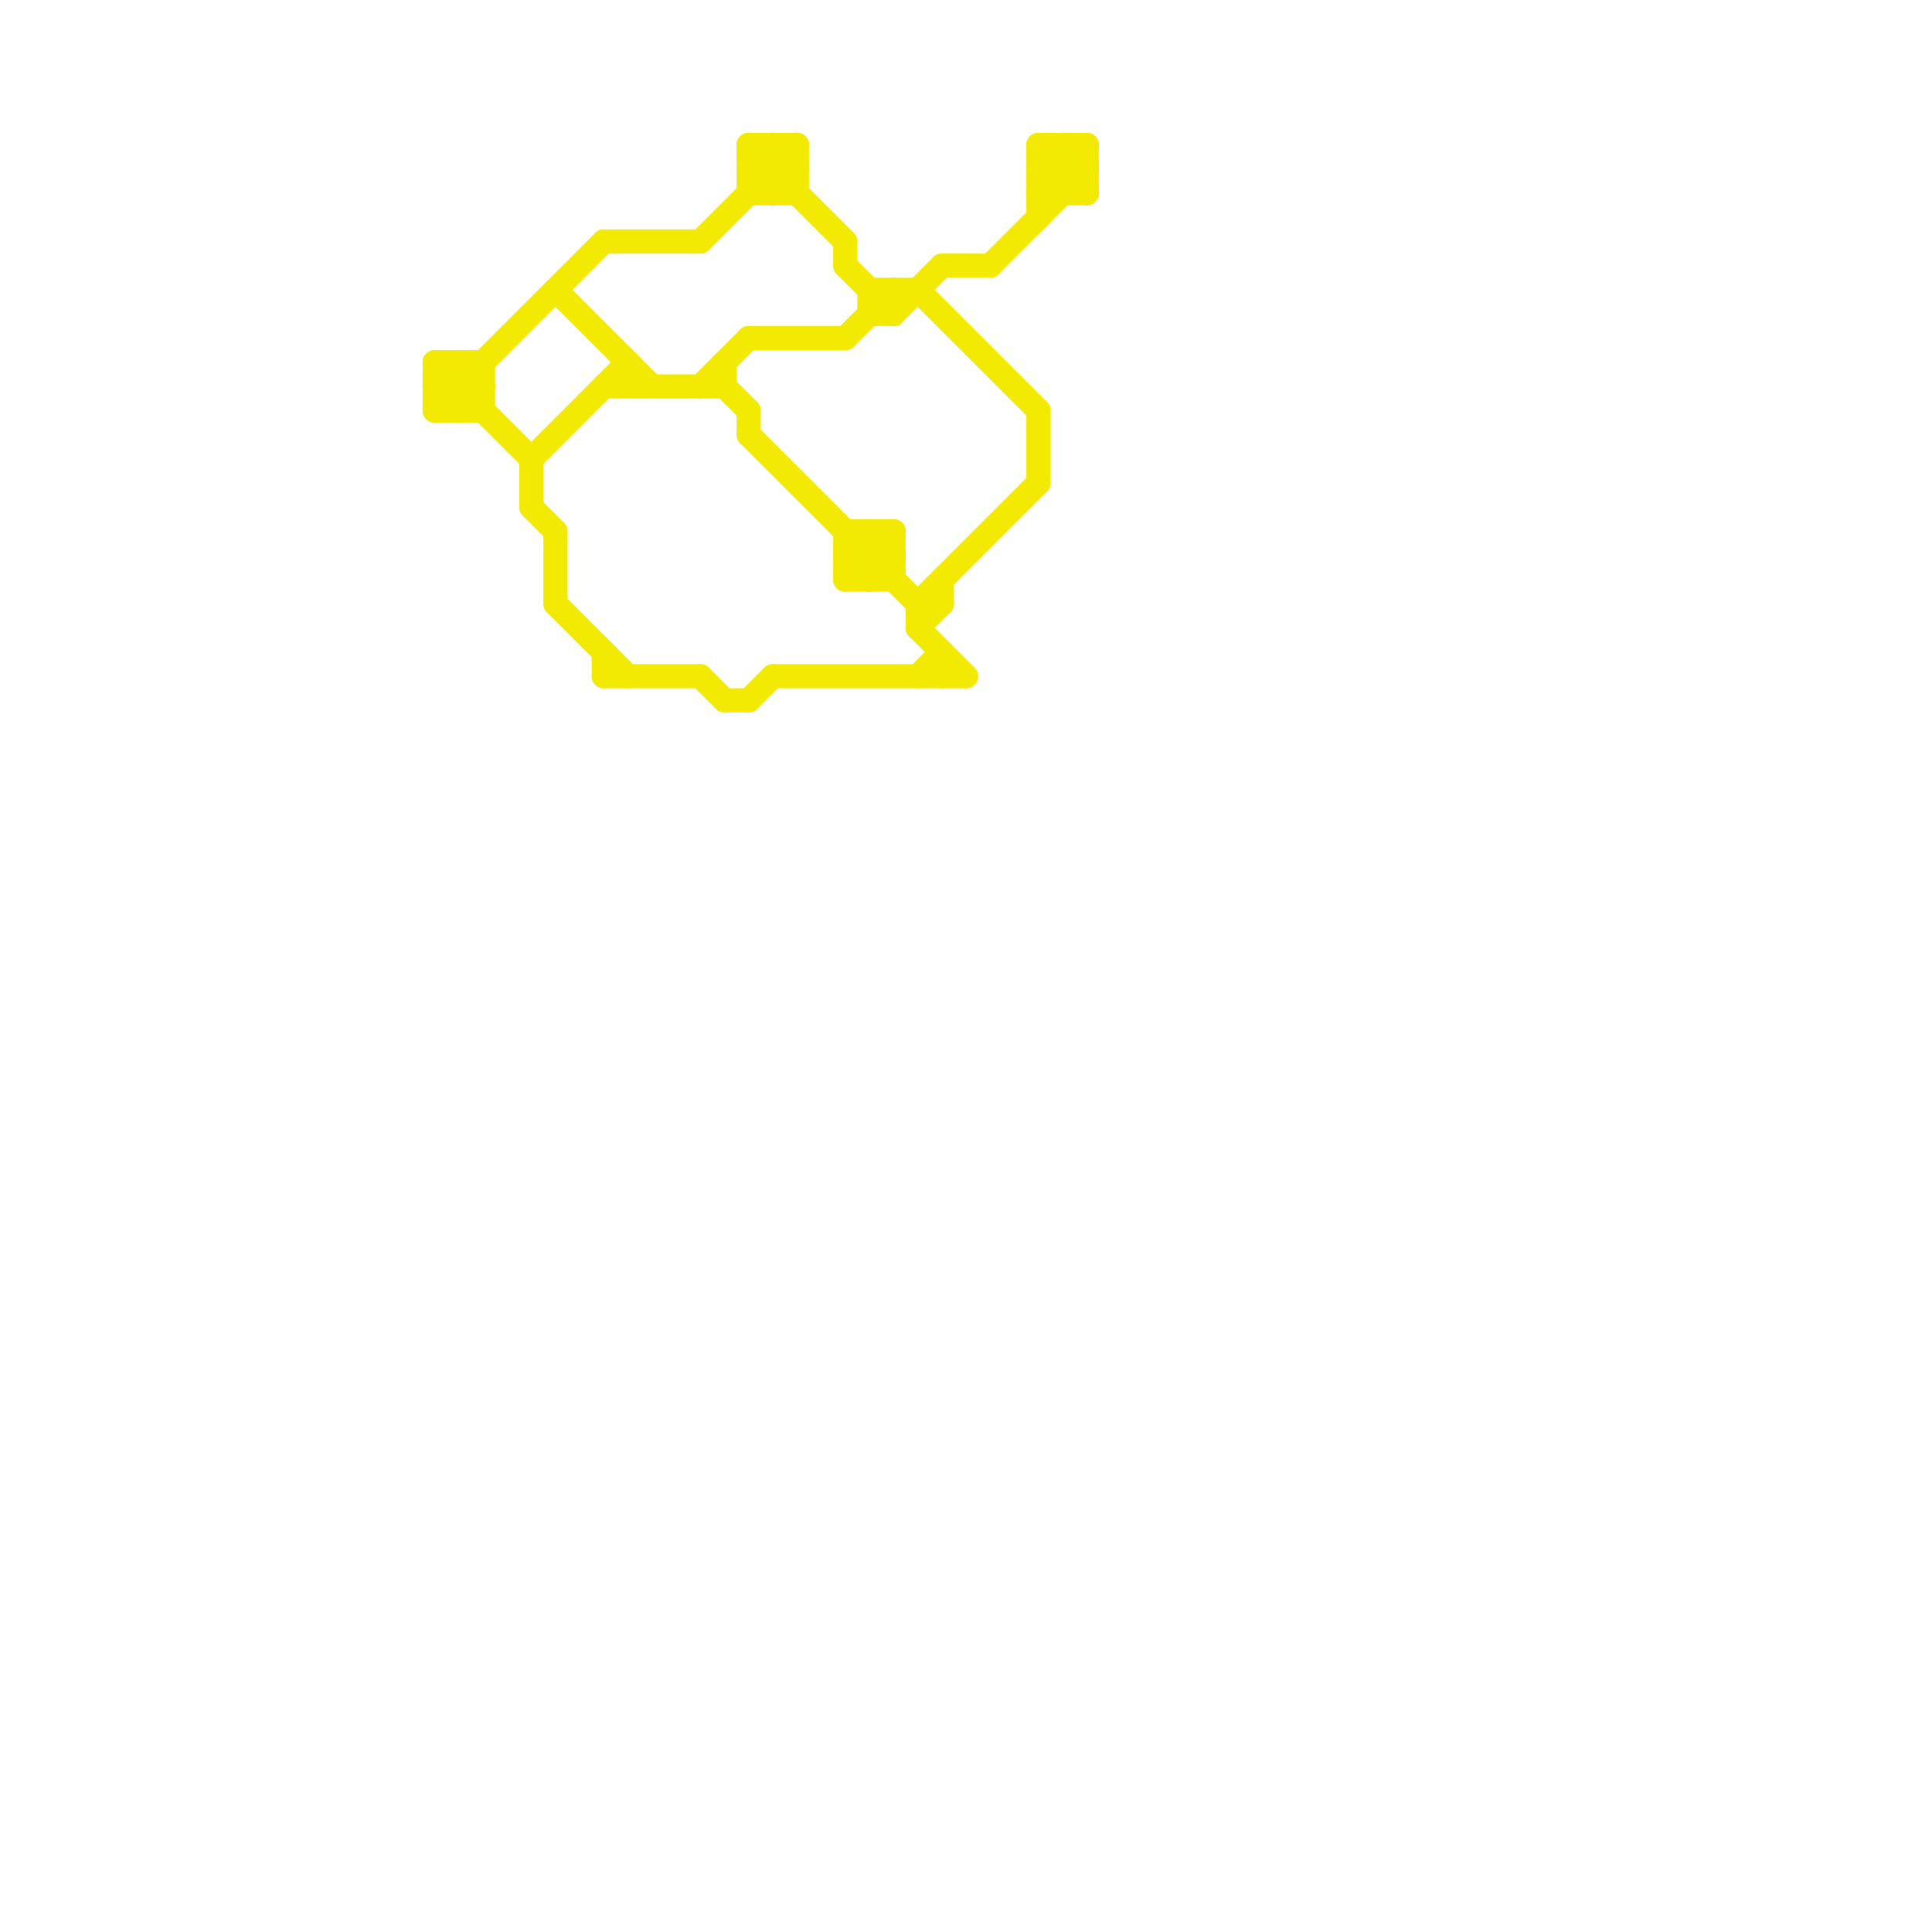 
<svg version="1.1" xmlns="http://www.w3.org/2000/svg" viewBox="0 0 80 80">
<style>text { font: 1px Helvetica; font-weight: 600; white-space: pre; dominant-baseline: central; } line { stroke-width: 1; fill: none; stroke-linecap: round; stroke-linejoin: round; } .c0 { stroke: #f2ea02 }</style><defs><g id="wm-xf"><circle r="1.2" fill="#000"/><circle r="0.9" fill="#fff"/><circle r="0.6" fill="#000"/><circle r="0.3" fill="#fff"/></g><g id="wm"><circle r="0.6" fill="#000"/><circle r="0.3" fill="#fff"/></g></defs><line class="c0" x1="31" y1="29" x2="32" y2="28"/><line class="c0" x1="38" y1="25" x2="38" y2="26"/><line class="c0" x1="33" y1="6" x2="33" y2="8"/><line class="c0" x1="45" y1="6" x2="45" y2="8"/><line class="c0" x1="35" y1="24" x2="37" y2="24"/><line class="c0" x1="25" y1="16" x2="30" y2="16"/><line class="c0" x1="36" y1="24" x2="37" y2="23"/><line class="c0" x1="36" y1="12" x2="38" y2="12"/><line class="c0" x1="36" y1="22" x2="36" y2="24"/><line class="c0" x1="31" y1="6" x2="31" y2="8"/><line class="c0" x1="43" y1="7" x2="44" y2="6"/><line class="c0" x1="26" y1="15" x2="26" y2="16"/><line class="c0" x1="30" y1="16" x2="31" y2="17"/><line class="c0" x1="37" y1="22" x2="37" y2="24"/><line class="c0" x1="35" y1="23" x2="36" y2="22"/><line class="c0" x1="25" y1="27" x2="25" y2="28"/><line class="c0" x1="43" y1="7" x2="44" y2="8"/><line class="c0" x1="31" y1="8" x2="33" y2="8"/><line class="c0" x1="19" y1="17" x2="20" y2="16"/><line class="c0" x1="19" y1="15" x2="19" y2="17"/><line class="c0" x1="29" y1="28" x2="30" y2="29"/><line class="c0" x1="22" y1="19" x2="26" y2="15"/><line class="c0" x1="32" y1="8" x2="33" y2="7"/><line class="c0" x1="18" y1="16" x2="19" y2="15"/><line class="c0" x1="43" y1="6" x2="43" y2="9"/><line class="c0" x1="39" y1="11" x2="41" y2="11"/><line class="c0" x1="43" y1="6" x2="45" y2="6"/><line class="c0" x1="31" y1="7" x2="32" y2="6"/><line class="c0" x1="18" y1="16" x2="20" y2="16"/><line class="c0" x1="41" y1="11" x2="45" y2="7"/><line class="c0" x1="31" y1="7" x2="33" y2="7"/><line class="c0" x1="30" y1="29" x2="31" y2="29"/><line class="c0" x1="18" y1="15" x2="22" y2="19"/><line class="c0" x1="18" y1="16" x2="19" y2="17"/><line class="c0" x1="43" y1="6" x2="45" y2="8"/><line class="c0" x1="31" y1="17" x2="31" y2="18"/><line class="c0" x1="18" y1="17" x2="25" y2="10"/><line class="c0" x1="35" y1="22" x2="37" y2="22"/><line class="c0" x1="23" y1="12" x2="27" y2="16"/><line class="c0" x1="38" y1="25" x2="43" y2="20"/><line class="c0" x1="35" y1="23" x2="37" y2="23"/><line class="c0" x1="18" y1="15" x2="18" y2="17"/><line class="c0" x1="38" y1="25" x2="39" y2="25"/><line class="c0" x1="32" y1="6" x2="33" y2="7"/><line class="c0" x1="38" y1="26" x2="39" y2="25"/><line class="c0" x1="35" y1="23" x2="36" y2="24"/><line class="c0" x1="38" y1="28" x2="39" y2="27"/><line class="c0" x1="39" y1="24" x2="39" y2="25"/><line class="c0" x1="35" y1="11" x2="37" y2="13"/><line class="c0" x1="32" y1="6" x2="32" y2="8"/><line class="c0" x1="35" y1="14" x2="37" y2="12"/><line class="c0" x1="30" y1="15" x2="30" y2="16"/><line class="c0" x1="39" y1="27" x2="39" y2="28"/><line class="c0" x1="31" y1="14" x2="35" y2="14"/><line class="c0" x1="23" y1="22" x2="23" y2="25"/><line class="c0" x1="38" y1="26" x2="40" y2="28"/><line class="c0" x1="22" y1="21" x2="23" y2="22"/><line class="c0" x1="35" y1="10" x2="35" y2="11"/><line class="c0" x1="31" y1="7" x2="32" y2="8"/><line class="c0" x1="22" y1="19" x2="22" y2="21"/><line class="c0" x1="44" y1="6" x2="44" y2="8"/><line class="c0" x1="44" y1="6" x2="45" y2="7"/><line class="c0" x1="32" y1="28" x2="40" y2="28"/><line class="c0" x1="25" y1="28" x2="29" y2="28"/><line class="c0" x1="35" y1="22" x2="35" y2="24"/><line class="c0" x1="29" y1="10" x2="33" y2="6"/><line class="c0" x1="38" y1="12" x2="43" y2="17"/><line class="c0" x1="31" y1="6" x2="33" y2="6"/><line class="c0" x1="29" y1="16" x2="31" y2="14"/><line class="c0" x1="25" y1="10" x2="29" y2="10"/><line class="c0" x1="37" y1="12" x2="37" y2="13"/><line class="c0" x1="36" y1="22" x2="37" y2="23"/><line class="c0" x1="31" y1="18" x2="38" y2="25"/><line class="c0" x1="43" y1="8" x2="45" y2="6"/><line class="c0" x1="43" y1="7" x2="45" y2="7"/><line class="c0" x1="43" y1="17" x2="43" y2="20"/><line class="c0" x1="19" y1="15" x2="20" y2="16"/><line class="c0" x1="18" y1="15" x2="20" y2="15"/><line class="c0" x1="18" y1="17" x2="20" y2="17"/><line class="c0" x1="36" y1="13" x2="37" y2="13"/><line class="c0" x1="43" y1="8" x2="45" y2="8"/><line class="c0" x1="37" y1="13" x2="39" y2="11"/><line class="c0" x1="36" y1="12" x2="36" y2="13"/><line class="c0" x1="35" y1="24" x2="37" y2="22"/><line class="c0" x1="31" y1="6" x2="35" y2="10"/><line class="c0" x1="23" y1="25" x2="26" y2="28"/><line class="c0" x1="20" y1="15" x2="20" y2="17"/>
</svg>
